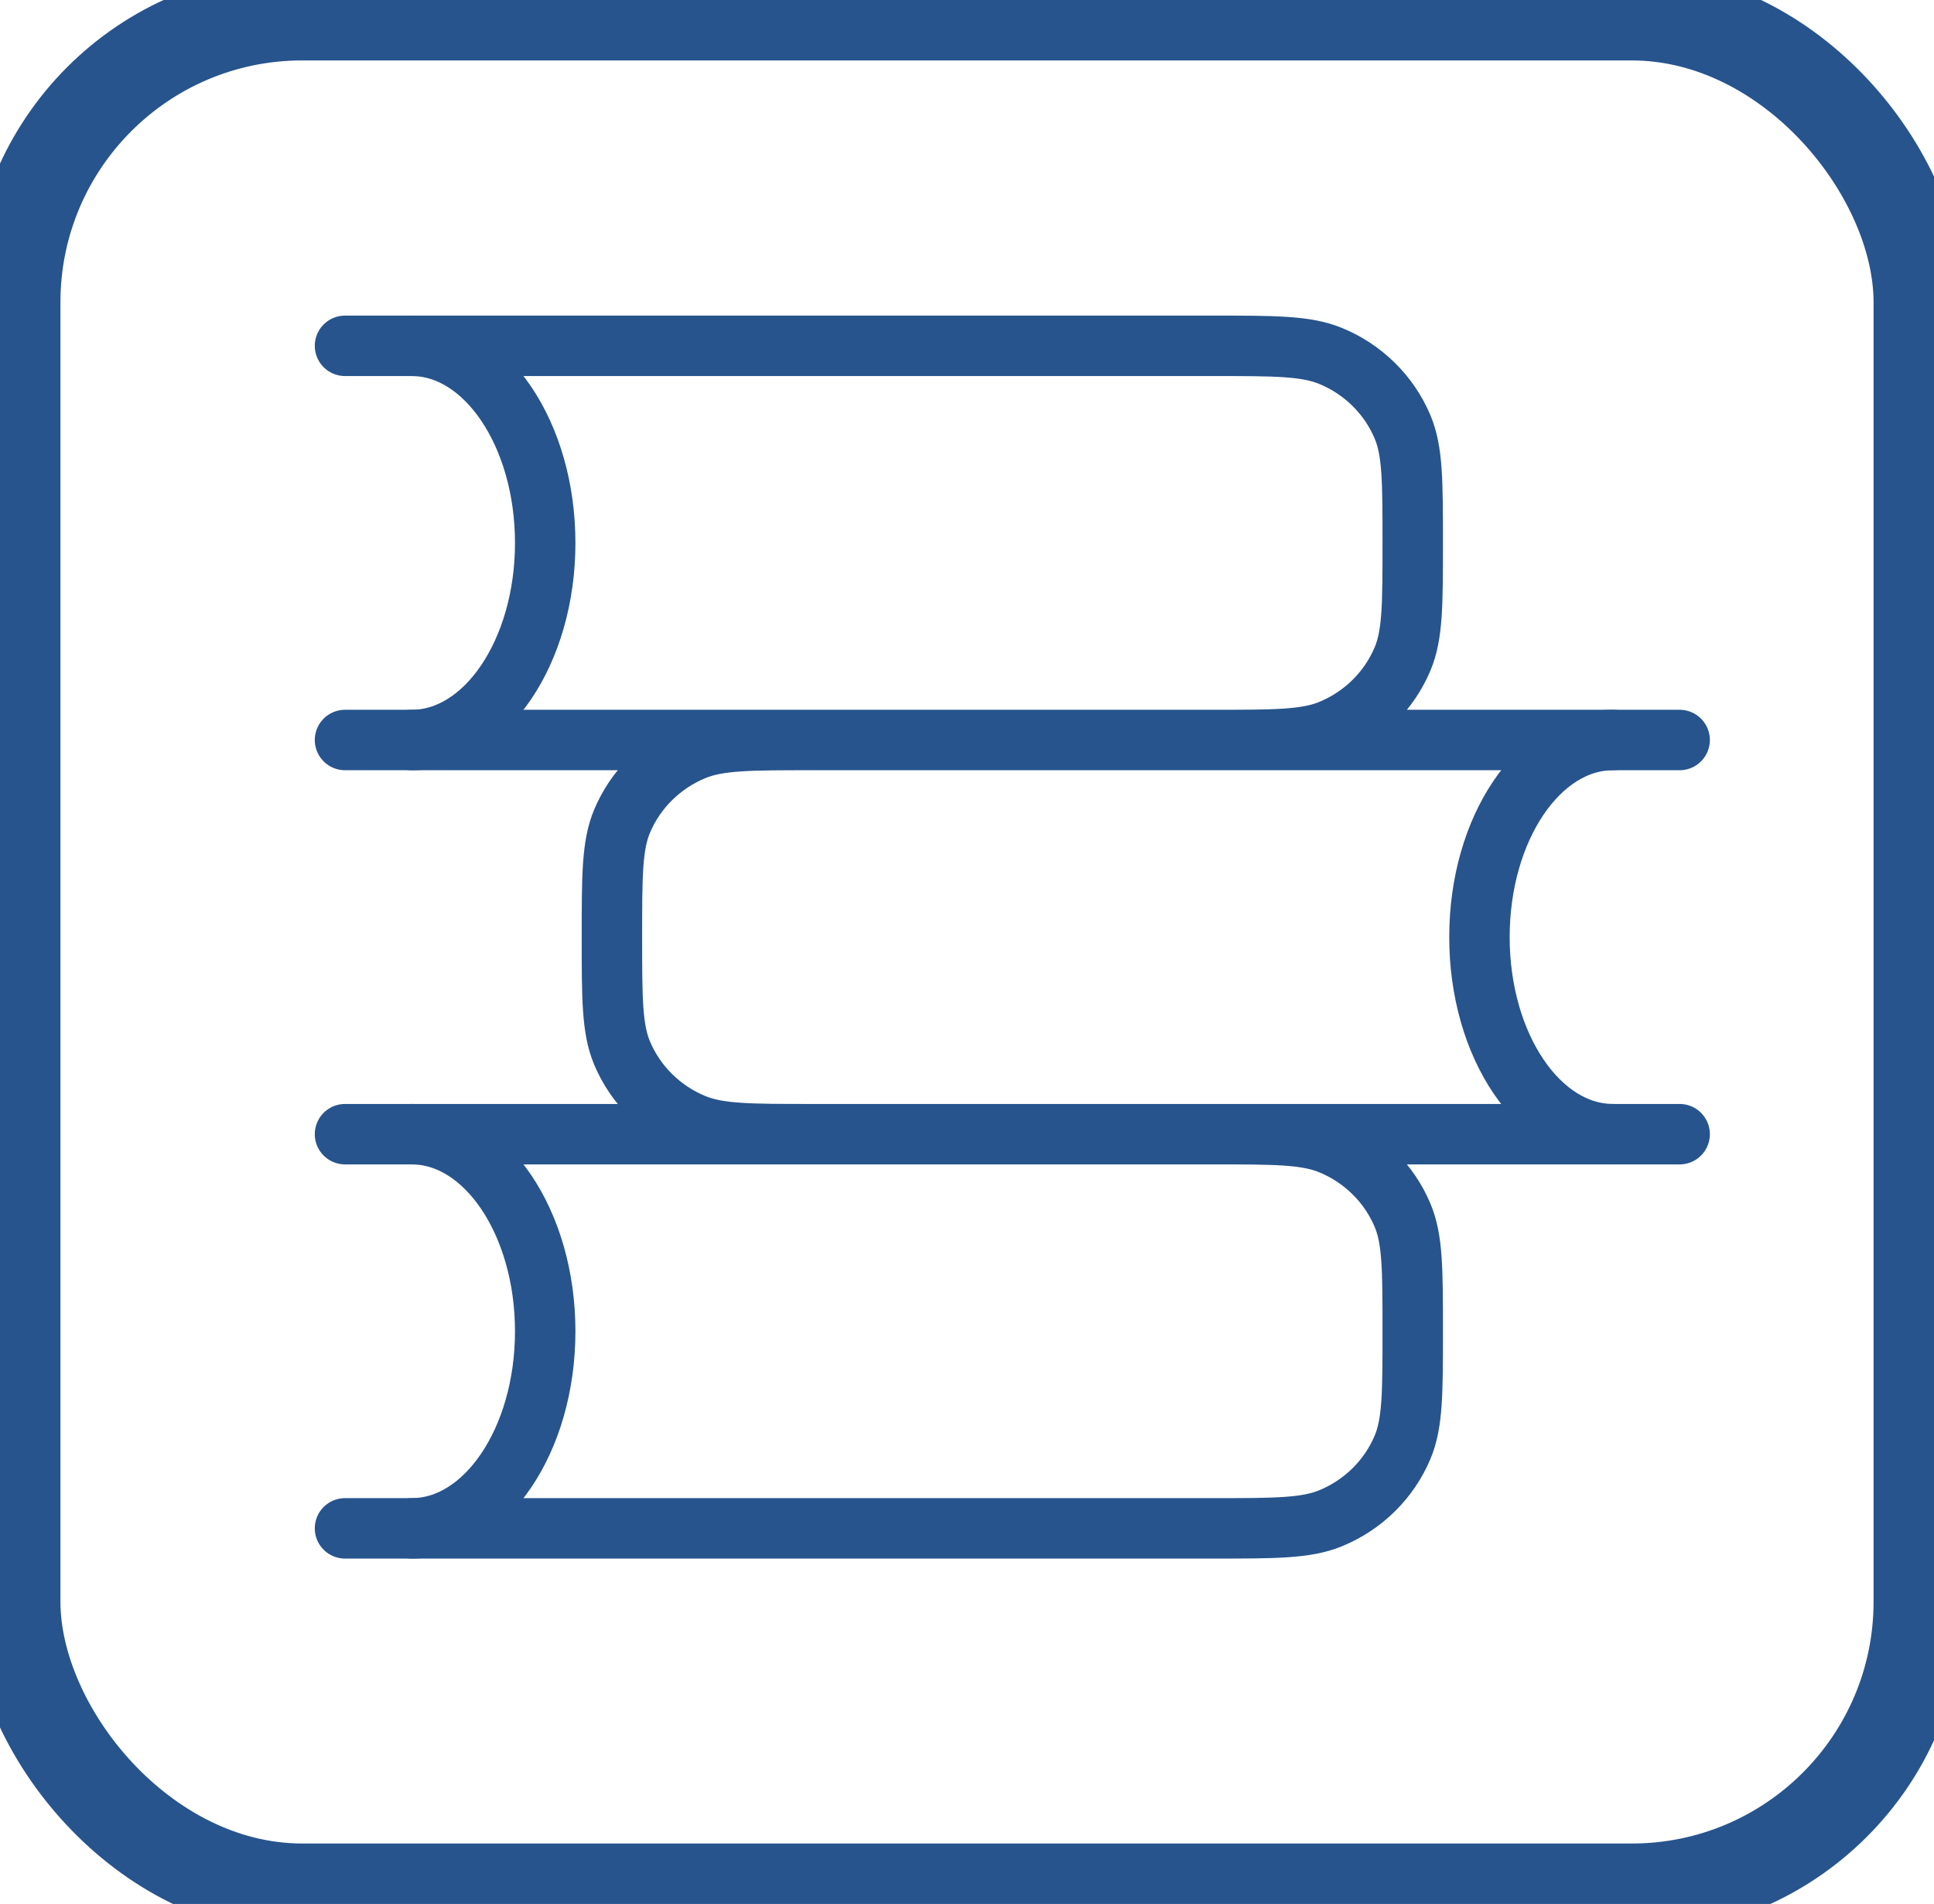 <svg width="64" height="63" viewBox="0 0 64 63" fill="none" xmlns="http://www.w3.org/2000/svg">
  <style>
    rect, path {
    stroke: #27548D;
    }
    @media (prefers-color-scheme: dark) {
    path, rect {
    stroke: #77a4de;
    }
    }
  </style>
  <rect x="0.5" y="0.5" width="63" height="62" rx="9.5" stroke-width="3"/>
  <path
    d="M11.417 37.529H40.125C42.183 37.529 43.212 37.529 44.023 37.86C44.559 38.078 45.046 38.399 45.456 38.803C45.867 39.206 46.192 39.686 46.414 40.214C46.75 41.012 46.75 42.025 46.75 44.051C46.75 46.077 46.75 47.09 46.414 47.888C46.192 48.415 45.867 48.895 45.456 49.299C45.046 49.703 44.559 50.023 44.023 50.242C43.212 50.572 42.183 50.572 40.125 50.572H11.417M11.417 11.443H40.125C42.183 11.443 43.212 11.443 44.023 11.774C44.559 11.992 45.046 12.313 45.456 12.717C45.867 13.121 46.192 13.6 46.414 14.128C46.75 14.926 46.75 15.939 46.75 17.965C46.75 19.991 46.75 21.004 46.414 21.802C46.192 22.329 45.867 22.809 45.456 23.213C45.046 23.617 44.559 23.937 44.023 24.156C43.212 24.486 42.183 24.486 40.125 24.486H11.417M55.583 24.486H26.875C24.817 24.486 23.788 24.486 22.977 24.817C22.441 25.035 21.954 25.356 21.544 25.76C21.133 26.163 20.808 26.643 20.586 27.171C20.25 27.969 20.25 28.982 20.25 31.008C20.25 33.034 20.25 34.047 20.586 34.845C20.808 35.373 21.133 35.852 21.544 36.256C21.954 36.66 22.441 36.98 22.977 37.199C23.788 37.529 24.817 37.529 26.875 37.529H55.583"
    stroke-width="2" stroke-linecap="round" stroke-linejoin="round"/>
  <path
    d="M53.375 37.529C50.935 37.529 48.958 34.61 48.958 31.008C48.958 27.406 50.935 24.486 53.375 24.486M13.625 11.443C16.065 11.443 18.042 14.363 18.042 17.965C18.042 21.567 16.065 24.486 13.625 24.486M13.625 37.529C16.065 37.529 18.042 40.449 18.042 44.051C18.042 47.653 16.065 50.572 13.625 50.572"
    stroke-width="2" stroke-linecap="round" stroke-linejoin="round"/>
</svg>

